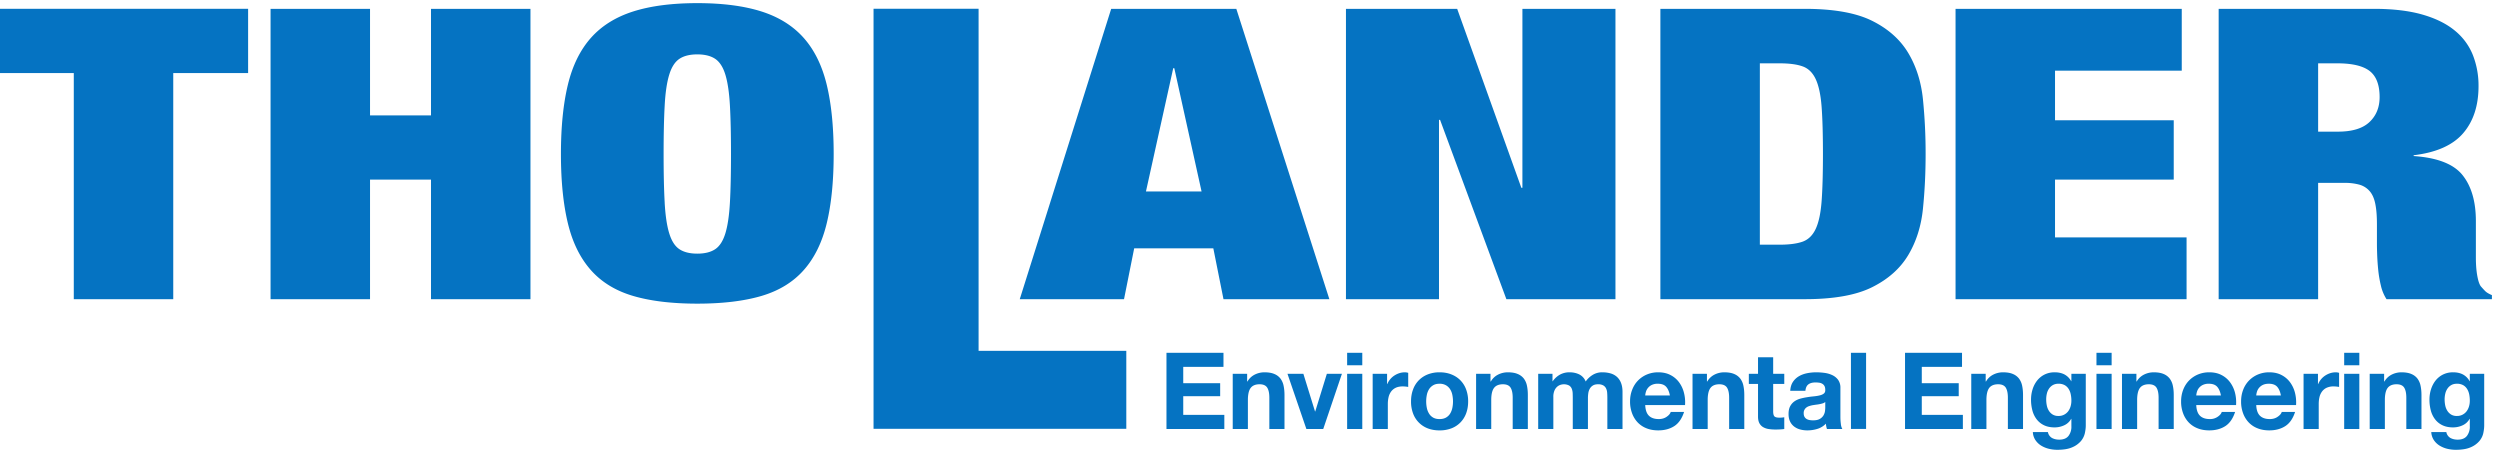 <?xml version="1.0" encoding="UTF-8"?>
<svg xmlns="http://www.w3.org/2000/svg" viewBox="0 0 1459 263" xml:space="preserve" fill-rule="evenodd" clip-rule="evenodd" stroke-linejoin="round" stroke-miterlimit="2">
  <g fill="#0573c2" fill-rule="nonzero">
    <path d="M0 42.65V5.15h144.8v37.5h-43.69v131.96H43.06V42.65H0ZM215.95 5.16v62.18h35.58V5.16h58.05V174.6h-58.05v-69.78h-35.58v69.78H157.9V5.16h58.05ZM387.9 118.24c.42 7.52 1.3 13.5 2.66 17.92 1.35 4.43 3.32 7.52 5.93 9.26 2.6 1.74 6.09 2.6 10.46 2.6 4.36 0 7.85-.86 10.45-2.6 2.6-1.74 4.58-4.83 5.93-9.26 1.35-4.43 2.23-10.4 2.65-17.92.42-7.51.63-16.96.63-28.36 0-11.39-.21-20.84-.63-28.35-.42-7.52-1.3-13.5-2.65-17.93-1.35-4.42-3.33-7.5-5.93-9.25-2.6-1.74-6.09-2.61-10.45-2.61-4.37 0-7.86.87-10.46 2.61-2.6 1.74-4.58 4.83-5.93 9.25-1.36 4.44-2.24 10.4-2.65 17.93-.42 7.5-.63 16.96-.63 28.35 0 11.4.2 20.85.63 28.36Zm-56.48-68.82c2.7-11.15 7.18-20.25 13.42-27.3C351.08 15.1 359.3 9.96 369.5 6.7c10.19-3.24 22.67-4.87 37.45-4.87 14.77 0 27.25 1.63 37.45 4.87 10.19 3.25 18.4 8.39 24.65 15.43 6.24 7.04 10.71 16.14 13.42 27.3 2.7 11.15 4.06 24.63 4.06 40.45 0 15.82-1.36 29.31-4.06 40.47-2.7 11.15-7.18 20.25-13.42 27.29-6.24 7.04-14.46 12.06-24.65 15.07-10.2 3-22.68 4.5-37.45 4.5-14.78 0-27.26-1.5-37.45-4.5-10.2-3-18.42-8.03-24.66-15.07-6.24-7.04-10.72-16.14-13.42-27.3-2.7-11.15-4.06-24.64-4.06-40.46s1.36-29.3 4.06-40.46ZM684.7 39.8l-15.92 71.92h32.45L685.32 39.8h-.62Zm36.82-34.64 54.3 169.45h-61.79l-5.93-29.67h-46.19l-5.93 29.67h-60.85L648.49 5.16h73.03Zm128.89 0 37.44 104.42h.63V5.16h54.3V174.6h-63.66l-38.7-104.66h-.62V174.6h-54.3V5.16h64.91ZM1038.6 142.8c5.6 0 10.09-.59 13.41-1.77 3.32-1.2 5.88-3.68 7.65-7.48 1.76-3.8 2.91-9.17 3.43-16.14.52-6.96.78-16.13.78-27.53 0-11.39-.26-20.56-.78-27.53-.52-6.96-1.67-12.34-3.43-16.13-1.77-3.8-4.33-6.3-7.65-7.48-3.32-1.19-7.8-1.78-13.41-1.78h-11.55V142.8h11.55Zm14.66-137.64c16.85 0 29.97 2.34 39.32 7 9.37 4.67 16.38 10.92 21.07 18.75 4.68 7.83 7.54 16.85 8.58 27.05a314.46 314.46 0 0 1 1.56 31.92c0 11.08-.52 21.72-1.56 31.92-1.04 10.2-3.9 19.23-8.58 27.06-4.69 7.83-11.7 14.08-21.07 18.74-9.35 4.68-22.47 7-39.32 7H969V5.17h84.26Zm220.01 0v36.07h-73.96v28.95h69.28v34.65h-69.28v33.7h76.77v36.08h-134.82V5.16h132.01Zm91.13 71.67c8.32 0 14.46-1.86 18.4-5.58 3.96-3.71 5.94-8.58 5.94-14.6 0-7.11-1.93-12.17-5.77-15.18-3.86-3-10.14-4.51-18.89-4.51h-11.22v39.87h11.54Zm21.04-71.67c11 0 20.39 1.1 28.18 3.32 7.78 2.22 14.12 5.34 19 9.37a35.11 35.11 0 0 1 10.58 14.36 48.76 48.76 0 0 1 3.27 18.04c0 11.4-3 20.57-9 27.53-6 6.96-15.62 11.24-28.87 12.82v.47c13.87.95 23.39 4.67 28.56 11.16 5.17 6.48 7.76 15.42 7.76 26.81v21.36c0 2.37.1 4.63.3 6.76.21 2.14.53 4.08.94 5.82.42 1.75.94 3.09 1.57 4.03a74.8 74.8 0 0 0 2.5 2.74c.82.87 2.18 1.7 4.05 2.48v2.38h-61.5a24.6 24.6 0 0 1-3.27-7.83c-.73-3-1.24-6.02-1.56-9.02-.3-3-.51-5.9-.62-8.66-.1-2.77-.15-5.02-.15-6.77v-11.39c0-4.74-.3-8.7-.94-11.86-.62-3.17-1.71-5.66-3.27-7.48a12.27 12.27 0 0 0-5.93-3.8 31.64 31.64 0 0 0-8.9-1.07h-15.28v67.88h-58.05V5.16h90.63ZM714.02 205.88v8.22h-23.48v9.53h21.55v7.6h-21.55v10.9h23.98v8.23h-33.77v-44.48h33.27Zm13.81 12.27v4.49h.19a10.17 10.17 0 0 1 4.36-4.08 12.62 12.62 0 0 1 5.48-1.28c2.37 0 4.3.32 5.82.97a8.66 8.66 0 0 1 3.59 2.68 10.37 10.37 0 0 1 1.83 4.17c.35 1.64.53 3.46.53 5.45v19.8h-8.84v-18.18c0-2.66-.42-4.64-1.25-5.95-.83-1.3-2.3-1.96-4.42-1.96-2.41 0-4.15.72-5.23 2.15-1.09 1.43-1.62 3.79-1.62 7.07v16.88h-8.85v-32.2h8.41Zm34.57 32.21-11.03-32.2h9.28l6.8 21.98h.12l6.78-21.99h8.79l-10.9 32.2h-9.84Zm32.63-32.21v32.2h-8.84v-32.2h8.84Zm-8.84-4.98v-7.29h8.84v7.3h-8.84Zm23.31 4.98v5.98h.13a10.97 10.97 0 0 1 4.1-4.95c.92-.6 1.9-1.07 2.93-1.4 1.04-.33 2.12-.5 3.24-.5.58 0 1.23.1 1.93.31v8.23a18.55 18.55 0 0 0-3.17-.31c-1.62 0-3 .27-4.12.8a7.2 7.2 0 0 0-2.7 2.22 8.94 8.94 0 0 0-1.47 3.27c-.29 1.24-.43 2.6-.43 4.04v14.52h-8.85v-32.2h8.4Zm23.2 19.9a10 10 0 0 0 1.28 3.3c.6.99 1.4 1.76 2.4 2.35 1 .57 2.24.87 3.73.87 1.5 0 2.75-.3 3.77-.87a6.74 6.74 0 0 0 2.43-2.34c.6-.98 1.03-2.08 1.28-3.3a19.09 19.09 0 0 0 0-7.57 9.71 9.71 0 0 0-1.28-3.3 7.1 7.1 0 0 0-2.43-2.34 7.3 7.3 0 0 0-3.77-.9c-1.49 0-2.73.3-3.73.9-1 .6-1.8 1.38-2.4 2.33a9.8 9.8 0 0 0-1.28 3.3 19.26 19.26 0 0 0 0 7.57Zm-8.03-10.77a14.9 14.9 0 0 1 3.36-5.36 15.07 15.07 0 0 1 5.23-3.42 18.4 18.4 0 0 1 6.85-1.22c2.54 0 4.83.4 6.89 1.22 2.05.8 3.8 1.95 5.26 3.42a15.08 15.08 0 0 1 3.37 5.36 19.8 19.8 0 0 1 1.18 7c0 2.58-.4 4.9-1.18 6.98a15.1 15.1 0 0 1-3.37 5.33A14.7 14.7 0 0 1 847 250a19.1 19.1 0 0 1-6.89 1.18c-2.53 0-4.81-.4-6.85-1.18a14.71 14.71 0 0 1-8.6-8.73 19.67 19.67 0 0 1-1.18-6.97c0-2.58.4-4.91 1.19-7.01Zm45.18-9.13v4.49h.2a10.18 10.18 0 0 1 4.35-4.08 12.65 12.65 0 0 1 5.48-1.28c2.37 0 4.31.32 5.82.97a8.66 8.66 0 0 1 3.6 2.68 10.37 10.37 0 0 1 1.83 4.17c.35 1.64.52 3.46.52 5.45v19.8h-8.84v-18.18c0-2.66-.42-4.64-1.25-5.95-.83-1.3-2.3-1.96-4.42-1.96-2.4 0-4.15.72-5.23 2.15s-1.62 3.79-1.62 7.07v16.88h-8.84v-32.2h8.4Zm36.18 0v4.36h.13a12.57 12.57 0 0 1 4.2-3.86 11.37 11.37 0 0 1 5.64-1.37c2.04 0 3.9.4 5.58 1.19a7.84 7.84 0 0 1 3.83 4.17 13.71 13.71 0 0 1 3.9-3.74 10.4 10.4 0 0 1 5.82-1.62c1.7 0 3.28.21 4.73.62a9.5 9.5 0 0 1 3.74 2 9.22 9.22 0 0 1 2.43 3.58c.58 1.47.87 3.25.87 5.32v21.56h-8.85V232.1c0-1.07-.04-2.09-.12-3.05a6.46 6.46 0 0 0-.69-2.49 4.11 4.11 0 0 0-1.65-1.68 6 6 0 0 0-2.96-.62c-1.24 0-2.25.24-3.02.72a5.16 5.16 0 0 0-1.8 1.86 7.49 7.49 0 0 0-.88 2.62 20.5 20.5 0 0 0-.21 2.96v17.94h-8.85v-18.07c0-.95-.02-1.9-.06-2.83a7.92 7.92 0 0 0-.53-2.58 3.97 3.97 0 0 0-1.56-1.9 6.56 6.56 0 0 0-4.86-.44c-.68.19-1.35.54-1.99 1.06a6.22 6.22 0 0 0-1.65 2.24 9.13 9.13 0 0 0-.69 3.83v18.69h-8.84v-32.2h8.34Zm66.3 7.54c-1.06-1.16-2.67-1.74-4.83-1.74a7.8 7.8 0 0 0-3.52.7 6.55 6.55 0 0 0-3.43 4.02c-.22.8-.36 1.5-.4 2.13h14.4c-.42-2.24-1.16-3.95-2.22-5.11Zm-10 16.94c1.33 1.3 3.24 1.94 5.73 1.94 1.8 0 3.32-.45 4.61-1.35 1.29-.88 2.08-1.83 2.37-2.83h7.79c-1.25 3.86-3.16 6.63-5.73 8.29-2.58 1.65-5.7 2.49-9.35 2.49-2.53 0-4.82-.4-6.85-1.22a14.26 14.26 0 0 1-5.17-3.45 15.52 15.52 0 0 1-3.27-5.36 19.53 19.53 0 0 1-1.16-6.85c0-2.41.4-4.65 1.2-6.73.78-2.08 1.9-3.87 3.35-5.39a15.88 15.88 0 0 1 5.2-3.58 16.7 16.7 0 0 1 6.7-1.31c2.74 0 5.13.53 7.16 1.6a14.26 14.26 0 0 1 5.02 4.26 17.44 17.44 0 0 1 2.83 6.1c.59 2.29.8 4.67.63 7.16h-23.24c.13 2.87.85 4.95 2.18 6.23Zm33.84-24.48v4.49h.19a10.2 10.2 0 0 1 4.36-4.08 12.63 12.63 0 0 1 5.48-1.28c2.37 0 4.3.32 5.83.97a8.68 8.68 0 0 1 3.58 2.68 10.37 10.37 0 0 1 1.84 4.17c.35 1.64.52 3.46.52 5.45v19.8h-8.84v-18.18c0-2.66-.42-4.64-1.25-5.95-.83-1.3-2.3-1.96-4.42-1.96-2.4 0-4.15.72-5.23 2.15s-1.62 3.79-1.62 7.07v16.88h-8.85v-32.2h8.41Zm45.13 0v5.92h-6.48v15.95c0 1.5.25 2.49.75 2.99s1.5.74 3 .74a15.96 15.96 0 0 0 2.73-.24v6.85c-.75.12-1.58.2-2.5.24-.9.05-1.8.07-2.67.07-1.37 0-2.67-.1-3.9-.28a9.25 9.25 0 0 1-3.23-1.09 5.78 5.78 0 0 1-2.21-2.3c-.54-1-.81-2.31-.81-3.93v-19h-5.36v-5.92h5.36v-9.65h8.84v9.65h6.48Zm22.52 17.23a20.57 20.57 0 0 1-3.83.77c-.7.1-1.41.2-2.11.32-.67.12-1.32.29-1.97.5-.64.2-1.2.48-1.68.84a3.93 3.93 0 0 0-1.59 3.39c0 .8.14 1.45.44 2 .29.54.68.96 1.18 1.27a5 5 0 0 0 1.74.66c.67.12 1.36.18 2.06.18 1.75 0 3.1-.29 4.05-.87a5.75 5.75 0 0 0 2.12-2.09c.45-.8.73-1.62.84-2.45.1-.84.15-1.5.15-2v-3.3a4 4 0 0 1-1.4.78Zm-17.47-12.5a10.56 10.56 0 0 1 3.49-3.3c1.41-.83 3-1.41 4.76-1.77 1.77-.35 3.54-.53 5.33-.53 1.62 0 3.26.12 4.92.34 1.66.23 3.17.68 4.55 1.34a8.96 8.96 0 0 1 3.36 2.77 7.79 7.79 0 0 1 1.3 4.7v16.77c0 1.45.09 2.84.26 4.17a7.4 7.4 0 0 0 .87 2.99h-8.97a11.96 11.96 0 0 1-.62-3.12 11.45 11.45 0 0 1-4.99 3.06c-1.9.58-3.86.87-5.85.87-1.54 0-2.97-.2-4.3-.57a9.84 9.84 0 0 1-3.49-1.74 8.08 8.08 0 0 1-2.33-2.98c-.56-1.2-.84-2.64-.84-4.3 0-1.83.32-3.34.96-4.52a8.06 8.06 0 0 1 2.5-2.84c1-.7 2.17-1.23 3.48-1.59a35.7 35.7 0 0 1 3.96-.83c1.32-.22 2.63-.38 3.92-.5 1.29-.13 2.43-.32 3.43-.57 1-.24 1.78-.6 2.36-1.08.59-.48.85-1.18.81-2.1 0-.95-.15-1.7-.46-2.26-.31-.56-.73-1-1.25-1.31a4.87 4.87 0 0 0-1.8-.63 15.5 15.5 0 0 0-2.22-.15c-1.74 0-3.11.37-4.11 1.12-1 .75-1.58 2-1.74 3.74h-8.85c.12-2.08.64-3.8 1.56-5.17Zm33.85-17h8.84v44.45h-8.83zm64.83 0v8.22h-23.48v9.53h21.56v7.6h-21.56v10.9h23.98v8.23h-33.76v-44.48h33.26Zm13.81 12.27v4.49h.19a10.2 10.2 0 0 1 4.36-4.08 12.63 12.63 0 0 1 5.48-1.28c2.37 0 4.31.32 5.83.97a8.68 8.68 0 0 1 3.58 2.68 10.37 10.37 0 0 1 1.84 4.17c.35 1.64.52 3.46.52 5.45v19.8h-8.84v-18.18c0-2.66-.42-4.64-1.24-5.95-.84-1.3-2.3-1.96-4.43-1.96-2.4 0-4.15.72-5.23 2.15s-1.62 3.79-1.62 7.07v16.88h-8.85v-32.2h8.41Zm45.78 23.85a6.9 6.9 0 0 0 2.37-1.98 8.97 8.97 0 0 0 1.4-2.84c.31-1.05.47-2.17.47-3.33 0-1.33-.13-2.58-.38-3.77a9.4 9.4 0 0 0-1.25-3.14 6.41 6.41 0 0 0-2.3-2.18 7.27 7.27 0 0 0-3.61-.81 6.5 6.5 0 0 0-3.2.74c-.9.5-1.65 1.17-2.25 2.03a8.49 8.49 0 0 0-1.31 2.93c-.27 1.1-.4 2.25-.4 3.45 0 1.17.11 2.32.34 3.46a9.19 9.19 0 0 0 1.18 3.08 6.9 6.9 0 0 0 2.21 2.25 6.3 6.3 0 0 0 3.43.87 7 7 0 0 0 3.3-.75Zm12.12 10.73a10.92 10.92 0 0 1-2.28 4.64 13.62 13.62 0 0 1-5.04 3.64c-2.2 1-5.15 1.49-8.85 1.49-1.58 0-3.19-.2-4.82-.58a15.72 15.72 0 0 1-4.5-1.84 11.02 11.02 0 0 1-3.35-3.2 9.31 9.31 0 0 1-1.53-4.71h8.79a5 5 0 0 0 2.42 3.45c1.2.64 2.6.96 4.18.96 2.5 0 4.3-.74 5.45-2.23a8.77 8.77 0 0 0 1.65-5.67v-4.24h-.13a8.8 8.8 0 0 1-4.08 3.77 13.3 13.3 0 0 1-5.57 1.22c-2.41 0-4.49-.43-6.23-1.28a11.74 11.74 0 0 1-4.3-3.5 14.46 14.46 0 0 1-2.46-5.16 24.44 24.44 0 0 1-.78-6.26c0-2.08.3-4.08.9-6.01a15.8 15.8 0 0 1 2.65-5.11 12.84 12.84 0 0 1 4.33-3.52 13 13 0 0 1 5.95-1.31c2.12 0 3.97.4 5.57 1.19a9.6 9.6 0 0 1 4.02 3.98h.13v-4.3h8.4v30.15c0 1.3-.17 2.76-.52 4.43Zm15.6-34.58v32.2h-8.85v-32.2h8.85Zm-8.85-4.98v-7.29h8.85v7.3h-8.85Zm23.31 4.98v4.49h.18a10.21 10.21 0 0 1 4.37-4.08 12.64 12.64 0 0 1 5.48-1.28c2.37 0 4.3.32 5.82.97a8.65 8.65 0 0 1 3.58 2.68 10.37 10.37 0 0 1 1.84 4.17c.36 1.64.53 3.46.53 5.45v19.8h-8.84v-18.18c0-2.66-.42-4.64-1.25-5.95-.83-1.3-2.3-1.96-4.43-1.96-2.4 0-4.15.72-5.22 2.15-1.08 1.43-1.62 3.79-1.62 7.07v16.88h-8.85v-32.2h8.4Zm47.11 7.54c-1.06-1.16-2.67-1.74-4.83-1.74a7.8 7.8 0 0 0-3.52.7 6.48 6.48 0 0 0-3.43 4.02c-.22.8-.35 1.5-.4 2.13h14.4c-.42-2.24-1.16-3.95-2.22-5.11Zm-10 16.94c1.33 1.3 3.25 1.94 5.74 1.94a7.8 7.8 0 0 0 4.6-1.35c1.3-.88 2.08-1.83 2.37-2.83h7.79c-1.25 3.86-3.16 6.63-5.73 8.29-2.58 1.65-5.7 2.49-9.35 2.49-2.53 0-4.82-.4-6.85-1.22a14.26 14.26 0 0 1-5.17-3.45 15.52 15.52 0 0 1-3.27-5.36 19.53 19.53 0 0 1-1.15-6.85 19 19 0 0 1 1.18-6.73c.8-2.08 1.91-3.87 3.36-5.39a15.88 15.88 0 0 1 5.2-3.58 16.75 16.75 0 0 1 6.7-1.31c2.75 0 5.13.53 7.17 1.6a14.24 14.24 0 0 1 5 4.26 17.45 17.45 0 0 1 2.85 6.1c.58 2.29.78 4.67.62 7.16h-23.24c.13 2.87.85 4.95 2.19 6.23Zm45.01-16.94c-1.06-1.16-2.67-1.74-4.83-1.74-1.41 0-2.58.24-3.52.7a6.55 6.55 0 0 0-3.43 4.02c-.22.8-.36 1.5-.4 2.13h14.39c-.42-2.24-1.15-3.95-2.21-5.11Zm-10 16.94c1.33 1.3 3.24 1.94 5.73 1.94 1.79 0 3.32-.45 4.6-1.35 1.3-.88 2.09-1.83 2.38-2.83h7.78c-1.24 3.86-3.15 6.63-5.73 8.29-2.57 1.65-5.69 2.49-9.34 2.49-2.53 0-4.82-.4-6.85-1.22a14.26 14.26 0 0 1-5.17-3.45 15.52 15.52 0 0 1-3.27-5.36 19.53 19.53 0 0 1-1.15-6.85c0-2.41.39-4.65 1.18-6.73a15.7 15.7 0 0 1 3.36-5.39 15.88 15.88 0 0 1 5.2-3.58 16.7 16.7 0 0 1 6.7-1.31c2.74 0 5.13.53 7.17 1.6a14.28 14.28 0 0 1 5 4.26 17.44 17.44 0 0 1 2.84 6.1c.58 2.29.8 4.67.63 7.16h-23.24c.12 2.87.85 4.95 2.18 6.23Zm33.84-24.48v5.98h.13a10.94 10.94 0 0 1 4.11-4.95c.91-.6 1.9-1.07 2.93-1.4 1.04-.33 2.12-.5 3.24-.5.58 0 1.22.1 1.93.31v8.23a19.13 19.13 0 0 0-3.18-.31 9.6 9.6 0 0 0-4.11.8 7.17 7.17 0 0 0-2.7 2.22 8.87 8.87 0 0 0-1.47 3.27c-.3 1.24-.43 2.6-.43 4.04v14.52h-8.85v-32.2h8.4Zm24.14 0v32.2h-8.84v-32.2h8.84Zm-8.84-4.98v-7.29h8.84v7.3h-8.84Zm23.31 4.98v4.49h.19a10.17 10.17 0 0 1 4.36-4.08 12.62 12.62 0 0 1 5.48-1.28c2.36 0 4.3.32 5.82.97a8.66 8.66 0 0 1 3.59 2.68 10.37 10.37 0 0 1 1.83 4.17c.35 1.64.53 3.46.53 5.45v19.8h-8.84v-18.18c0-2.66-.42-4.64-1.25-5.95-.83-1.3-2.3-1.96-4.42-1.96-2.41 0-4.15.72-5.23 2.15-1.09 1.43-1.62 3.79-1.62 7.07v16.88h-8.85v-32.2h8.4Zm45.77 23.85a6.84 6.84 0 0 0 2.37-1.98 8.8 8.8 0 0 0 1.4-2.84c.32-1.05.47-2.17.47-3.33 0-1.33-.12-2.58-.37-3.77a9.5 9.5 0 0 0-1.25-3.14 6.42 6.42 0 0 0-2.3-2.18 7.24 7.24 0 0 0-3.62-.81c-1.24 0-2.31.25-3.2.74-.9.5-1.65 1.17-2.25 2.03a8.48 8.48 0 0 0-1.3 2.93c-.27 1.1-.41 2.25-.41 3.45 0 1.17.12 2.32.34 3.46a9.28 9.28 0 0 0 1.19 3.08c.55.92 1.3 1.66 2.2 2.25a6.3 6.3 0 0 0 3.43.87 7 7 0 0 0 3.3-.75Zm12.12 10.73c-.35 1.66-1.1 3.2-2.28 4.64a13.55 13.55 0 0 1-5.04 3.64c-2.2 1-5.15 1.49-8.85 1.49-1.58 0-3.18-.2-4.82-.58a15.55 15.55 0 0 1-4.49-1.84 11.03 11.03 0 0 1-3.36-3.2 9.35 9.35 0 0 1-1.53-4.71h8.79a4.99 4.99 0 0 0 2.43 3.45c1.2.64 2.6.96 4.17.96 2.5 0 4.3-.74 5.45-2.23a8.8 8.8 0 0 0 1.65-5.67v-4.24h-.12a8.76 8.76 0 0 1-4.08 3.77 13.3 13.3 0 0 1-5.58 1.22c-2.4 0-4.48-.43-6.23-1.28a11.7 11.7 0 0 1-4.3-3.5 14.46 14.46 0 0 1-2.46-5.16 24.44 24.44 0 0 1-.78-6.26c0-2.08.3-4.08.9-6.01.61-1.93 1.5-3.63 2.65-5.11a12.84 12.84 0 0 1 4.33-3.52 13.06 13.06 0 0 1 5.95-1.31c2.12 0 3.98.4 5.58 1.19a9.6 9.6 0 0 1 4.02 3.98h.12v-4.3h8.4v30.15c0 1.3-.17 2.76-.52 4.43Z"></path>
    <path d="M571.1 5.1v199.65h86.21v45.5H509.8V5.11h61.3Z"></path>
  </g>
</svg>
